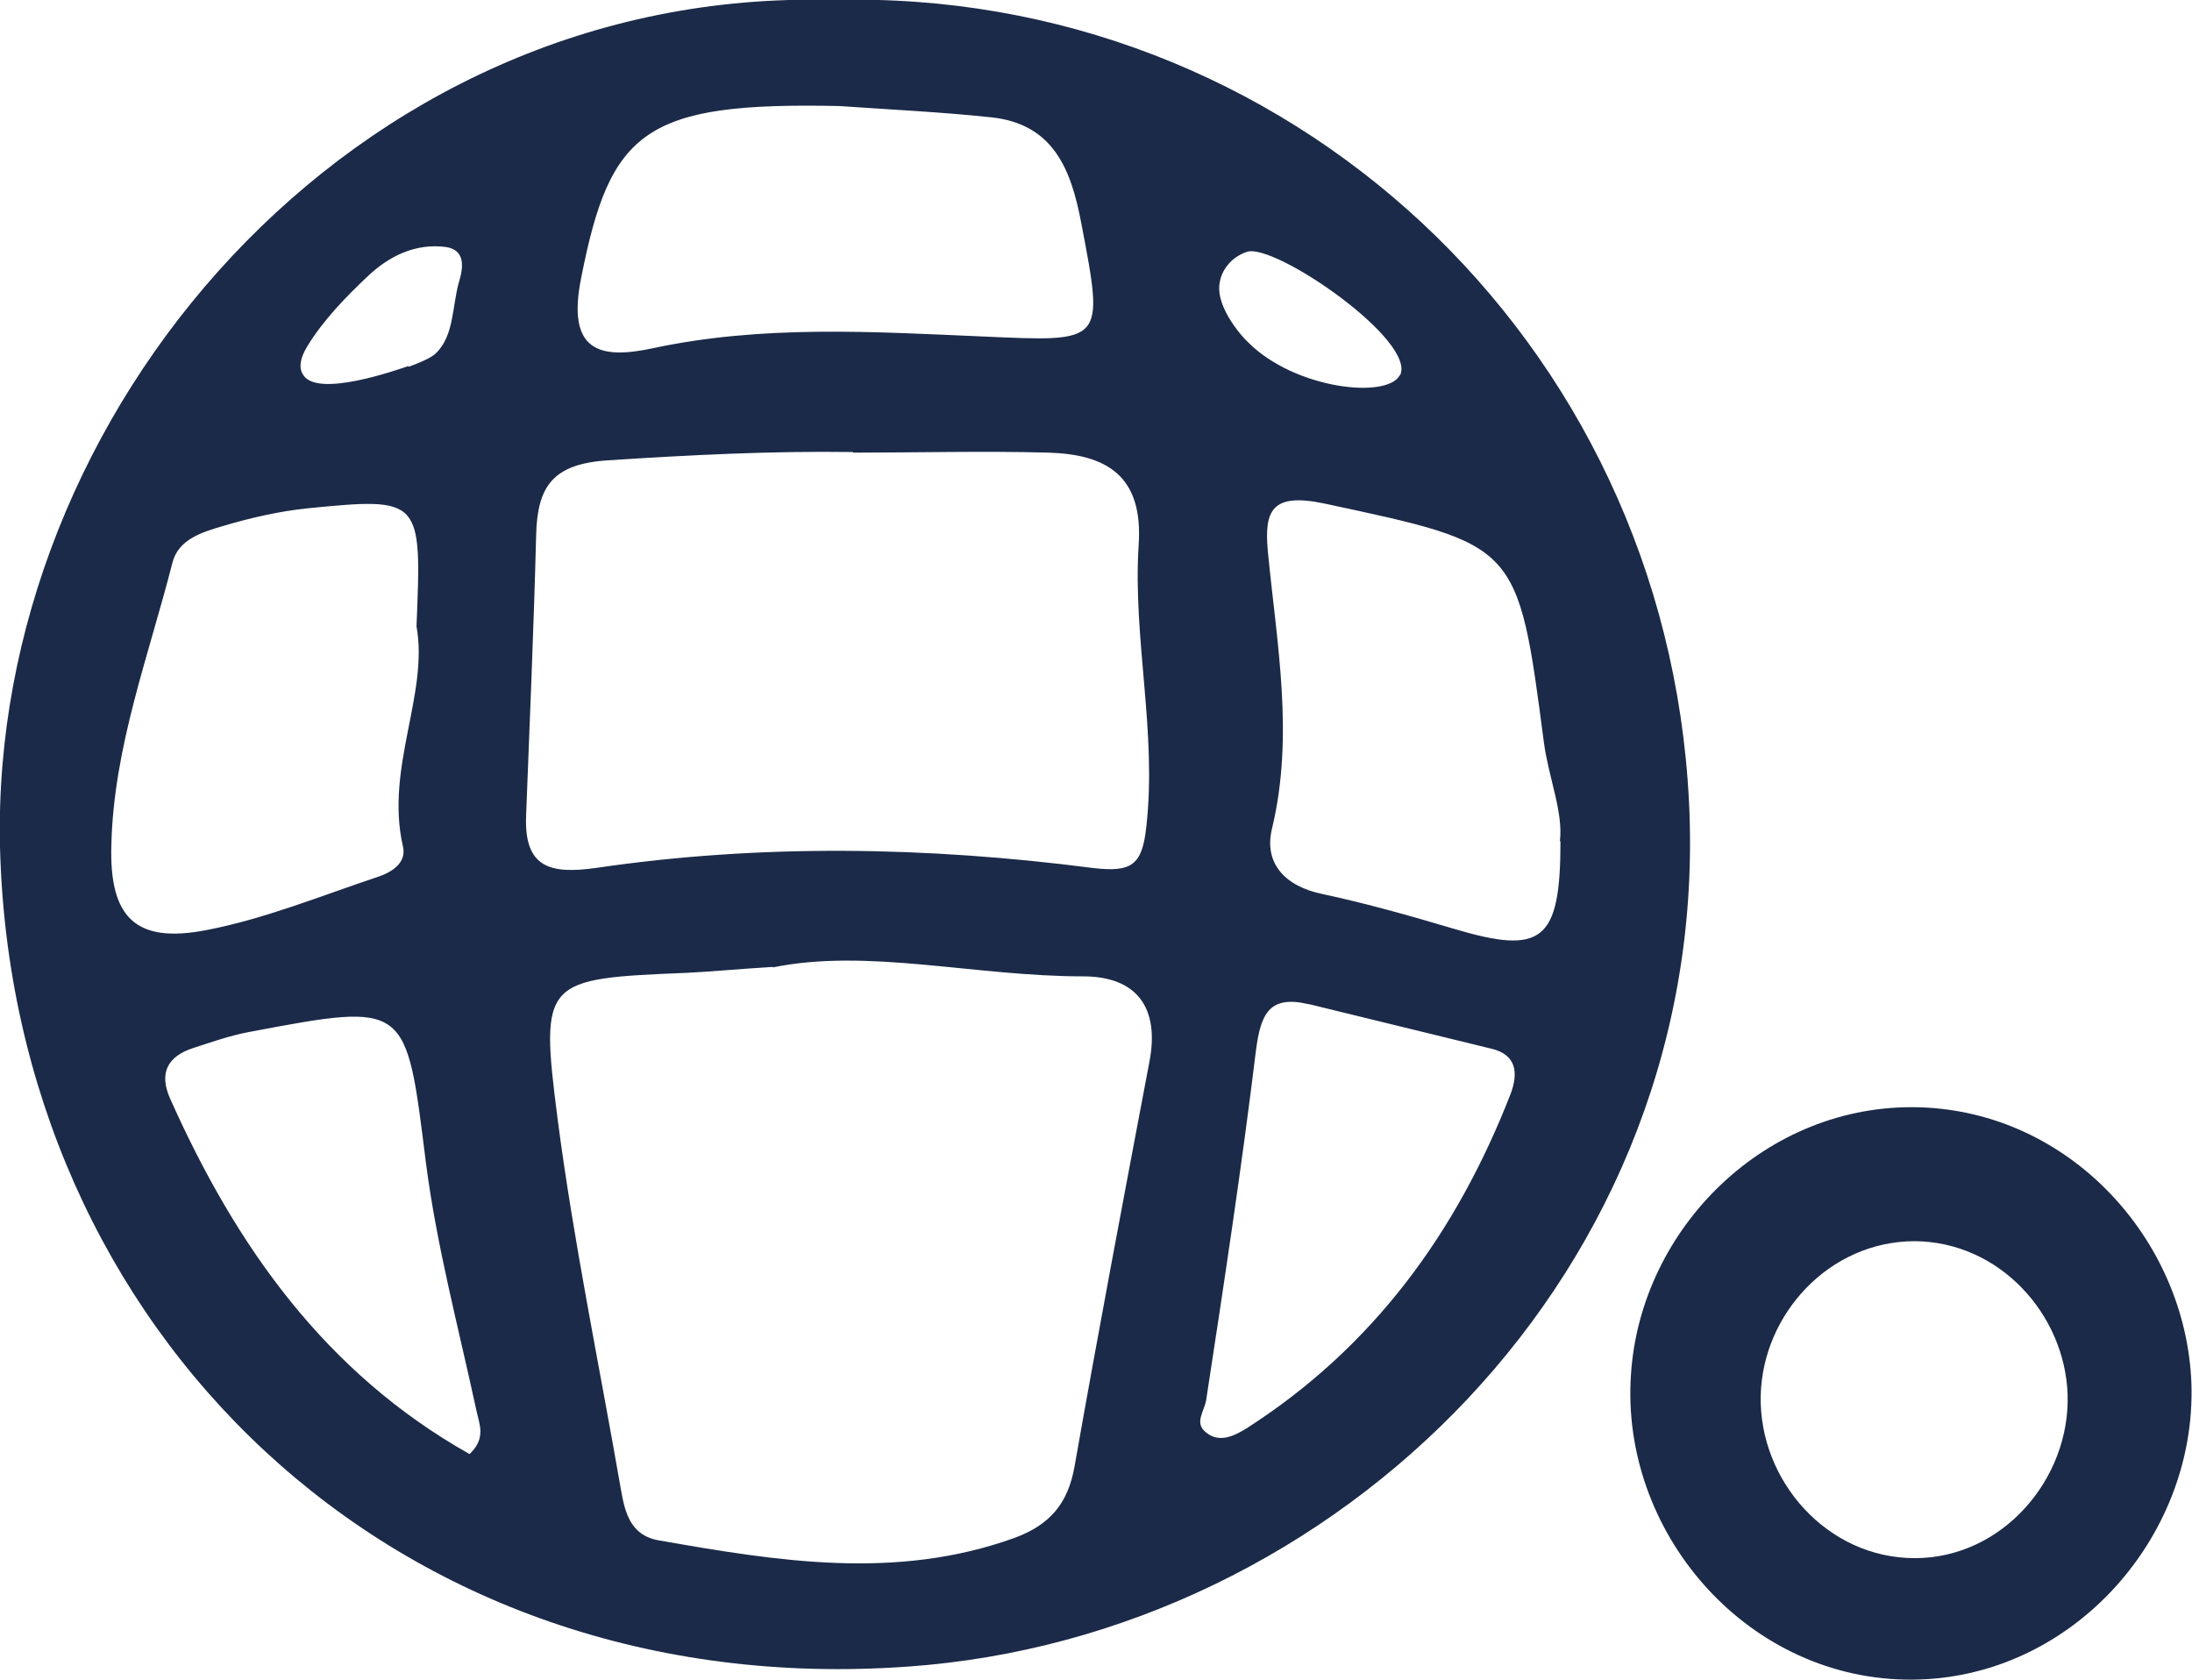 <?xml version="1.0" encoding="UTF-8"?>
<svg id="Calque_2" data-name="Calque 2" xmlns="http://www.w3.org/2000/svg" viewBox="0 0 37 28.35">
  <defs>
    <style>
      .cls-1 {
        fill: #1b2a48;
      }
    </style>
  </defs>
  <g id="Calque_1-2" data-name="Calque 1">
    <g>
      <path class="cls-1" d="m14.05,0c7.63-.21,14.07,5.71,14.46,13.54.39,7.89-5.94,14.08-13.18,14.59C6.63,28.76.2,22.43,0,14.29-.17,6.99,5.93-.22,14.05,0Zm-1,16.32c-.64.04-1.04.08-1.45.1-2.42.1-2.49.11-2.19,2.45.27,2.08.7,4.14,1.06,6.21.07.4.14.83.65.92,2,.35,4,.68,6-.04.6-.22.91-.58,1.02-1.22.4-2.27.83-4.54,1.26-6.81.18-.92-.21-1.45-1.12-1.45-1.83,0-3.64-.48-5.24-.15Zm1.35-8.69c-1.38-.02-2.76.05-4.14.14-.93.06-1.19.44-1.21,1.26-.04,1.58-.11,3.17-.17,4.75-.03.86.4.98,1.18.87,2.79-.41,5.59-.36,8.38,0,.67.08.84-.05.91-.7.18-1.6-.23-3.17-.13-4.75.08-1.17-.54-1.53-1.52-1.56-1.1-.03-2.2,0-3.3,0Zm-.22-5.84c-3.29-.07-3.88.4-4.37,2.9-.25,1.24.31,1.38,1.2,1.19,1.86-.4,3.73-.28,5.59-.2,2.05.09,2.04.12,1.65-1.92-.17-.9-.47-1.67-1.52-1.78-.85-.09-1.7-.13-2.56-.19Zm-7.15,8.79c.09-2.17.09-2.19-1.84-2-.48.05-.96.16-1.43.3-.34.1-.75.22-.85.62-.4,1.57-.99,3.11-1.03,4.75-.04,1.24.41,1.68,1.6,1.45.99-.19,1.94-.58,2.9-.9.24-.08.49-.24.42-.52-.3-1.32.44-2.57.23-3.71Zm19.3,3.62c.06-.49-.19-1.07-.27-1.67-.44-3.37-.44-3.33-3.7-4.03-.9-.19-1.02.12-.96.8.15,1.56.45,3.11.07,4.69-.14.58.22.97.85,1.1.75.16,1.49.37,2.23.59,1.48.44,1.79.21,1.79-1.48Zm-4.24,2.75c-.67-.16-.81.17-.89.78-.24,1.97-.54,3.94-.84,5.9-.03.19-.21.39,0,.55.22.18.47.06.68-.07,2.14-1.37,3.55-3.31,4.46-5.65.13-.35.1-.66-.33-.76-1.02-.25-2.05-.5-3.07-.75Zm-14.16,7.59c.28-.27.16-.5.11-.74-.3-1.39-.67-2.77-.85-4.17-.34-2.71-.29-2.72-2.99-2.21-.32.06-.63.17-.94.27-.43.14-.58.42-.39.85,1.11,2.49,2.62,4.63,5.05,6Zm-1.03-18.35c.33-.12.42-.19.46-.23.31-.3.27-.8.39-1.21.07-.23.11-.53-.22-.58-.51-.07-.96.15-1.32.49-.38.36-.75.74-1.02,1.18-.13.21-.15.38-.07.49.24.39,1.59-.09,1.77-.15Zm16.73.15c.3-.58-2.11-2.24-2.58-2.09-.16.05-.27.16-.27.16-.11.11-.17.23-.19.35-.09.43.42.97.48,1.02.79.79,2.35.96,2.56.55Z"/>
      <path class="cls-1" d="m36.99,23.35c.09,2.64-2.09,5.06-4.84,5-2.72-.06-4.8-2.52-4.62-5.15.16-2.47,2.28-4.58,4.86-4.51,2.55.07,4.51,2.24,4.6,4.66Zm-2.09.18c-.05-1.35-1.15-2.57-2.58-2.58-1.44,0-2.57,1.23-2.6,2.61-.03,1.43,1.12,2.74,2.6,2.74,1.49,0,2.63-1.35,2.58-2.77Z"/>
    </g>
  </g>
</svg>